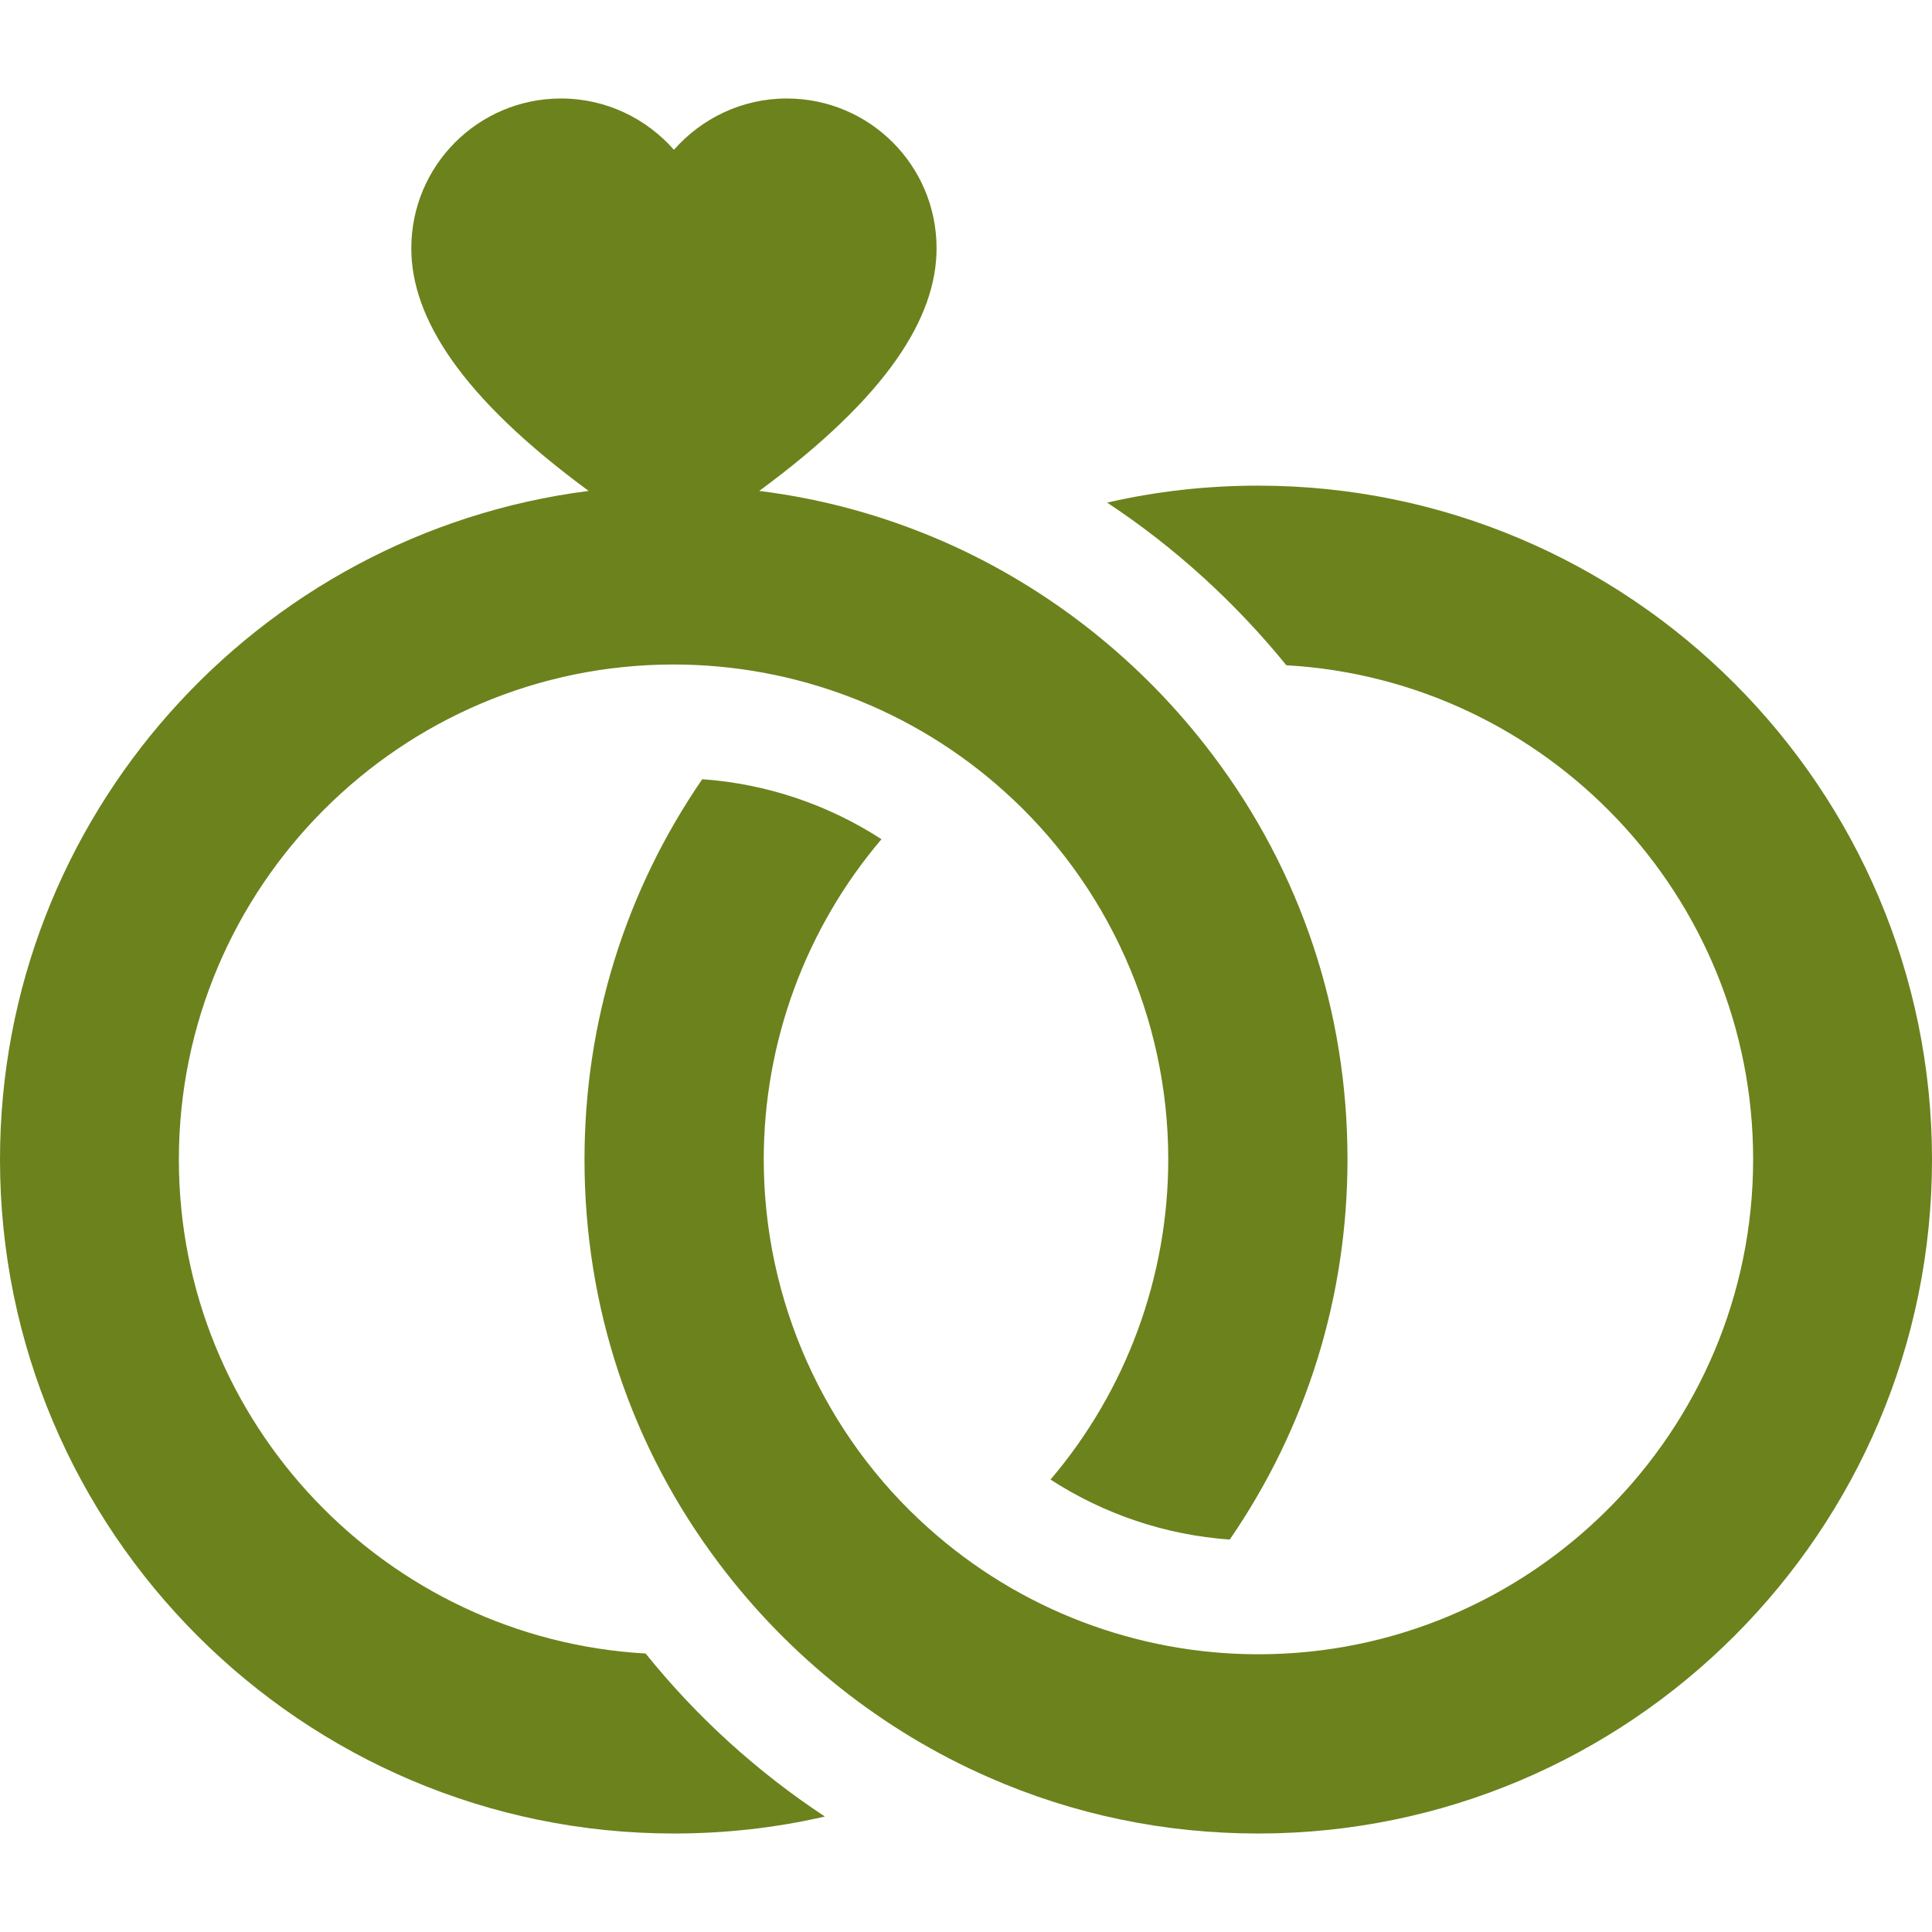 <?xml version="1.0" encoding="utf-8"?>
<!-- Generator: Adobe Illustrator 26.0.1, SVG Export Plug-In . SVG Version: 6.00 Build 0)  -->
<svg version="1.1" id="Capa_1" xmlns="http://www.w3.org/2000/svg" xmlns:xlink="http://www.w3.org/1999/xlink" x="0px" y="0px"
	 viewBox="0 0 512 512" style="enable-background:new 0 0 512 512;" xml:space="preserve">
<style type="text/css">
	.st0{fill:#6C821D;}
</style>
<g>
	<path class="st0" d="M171.1,438.2c-68.8-3.9-123.7-61.1-123.7-130.9c0-72.3,58.8-131.2,131.1-131.2c32.3,0,63.4,11.9,87.4,33.4
		c27.8,24.8,43.7,60.5,43.7,97.7c0,31.3-11.2,61.4-31.2,84.9c14.2,9.2,30.5,14.7,47.5,15.9c20.4-29.7,31.2-64.4,31.2-100.8
		c0-39-12.3-76.1-35.7-107.1c-18.6-24.7-43.3-44.3-71.4-56.6c-15.6-6.8-31.9-11.3-48.8-13.4c34-25,47-46,47-64.3
		c0-22-17.8-39.7-39.7-39.7c-11.9,0-22.6,5.3-29.9,13.6c-7.3-8.3-18-13.6-29.9-13.6c-22,0-39.7,17.8-39.7,39.7
		c0,18.3,13,39.3,47,64.3C68.1,141.3,0,216.5,0,307.3c0,98.5,80.1,178.6,178.6,178.6c13.6,0,27-1.5,40-4.5
		C200.7,469.6,184.6,455,171.1,438.2L171.1,438.2z"/>
	<path class="st0" d="M333.4,128.7c-13.6,0-27,1.5-40,4.5c17.9,11.8,33.9,26.4,47.5,43.1c68.8,3.9,123.7,61.1,123.7,130.9
		c0,72.3-58.8,131.2-131.1,131.2c-32.3,0-63.4-11.9-87.4-33.4c-27.8-24.8-43.7-60.5-43.7-97.7c0-31.3,11.2-61.4,31.2-84.9
		c-14.2-9.2-30.5-14.7-47.5-15.9c-20.4,29.7-31.2,64.4-31.2,100.8c0,39,12.3,76.1,35.7,107.1c18.6,24.7,43.3,44.3,71.4,56.6
		c22.5,9.9,46.6,14.9,71.4,14.9c98.5,0,178.6-80.1,178.6-178.6C512,208.9,431.9,128.7,333.4,128.7z"/>
</g>
</svg>
